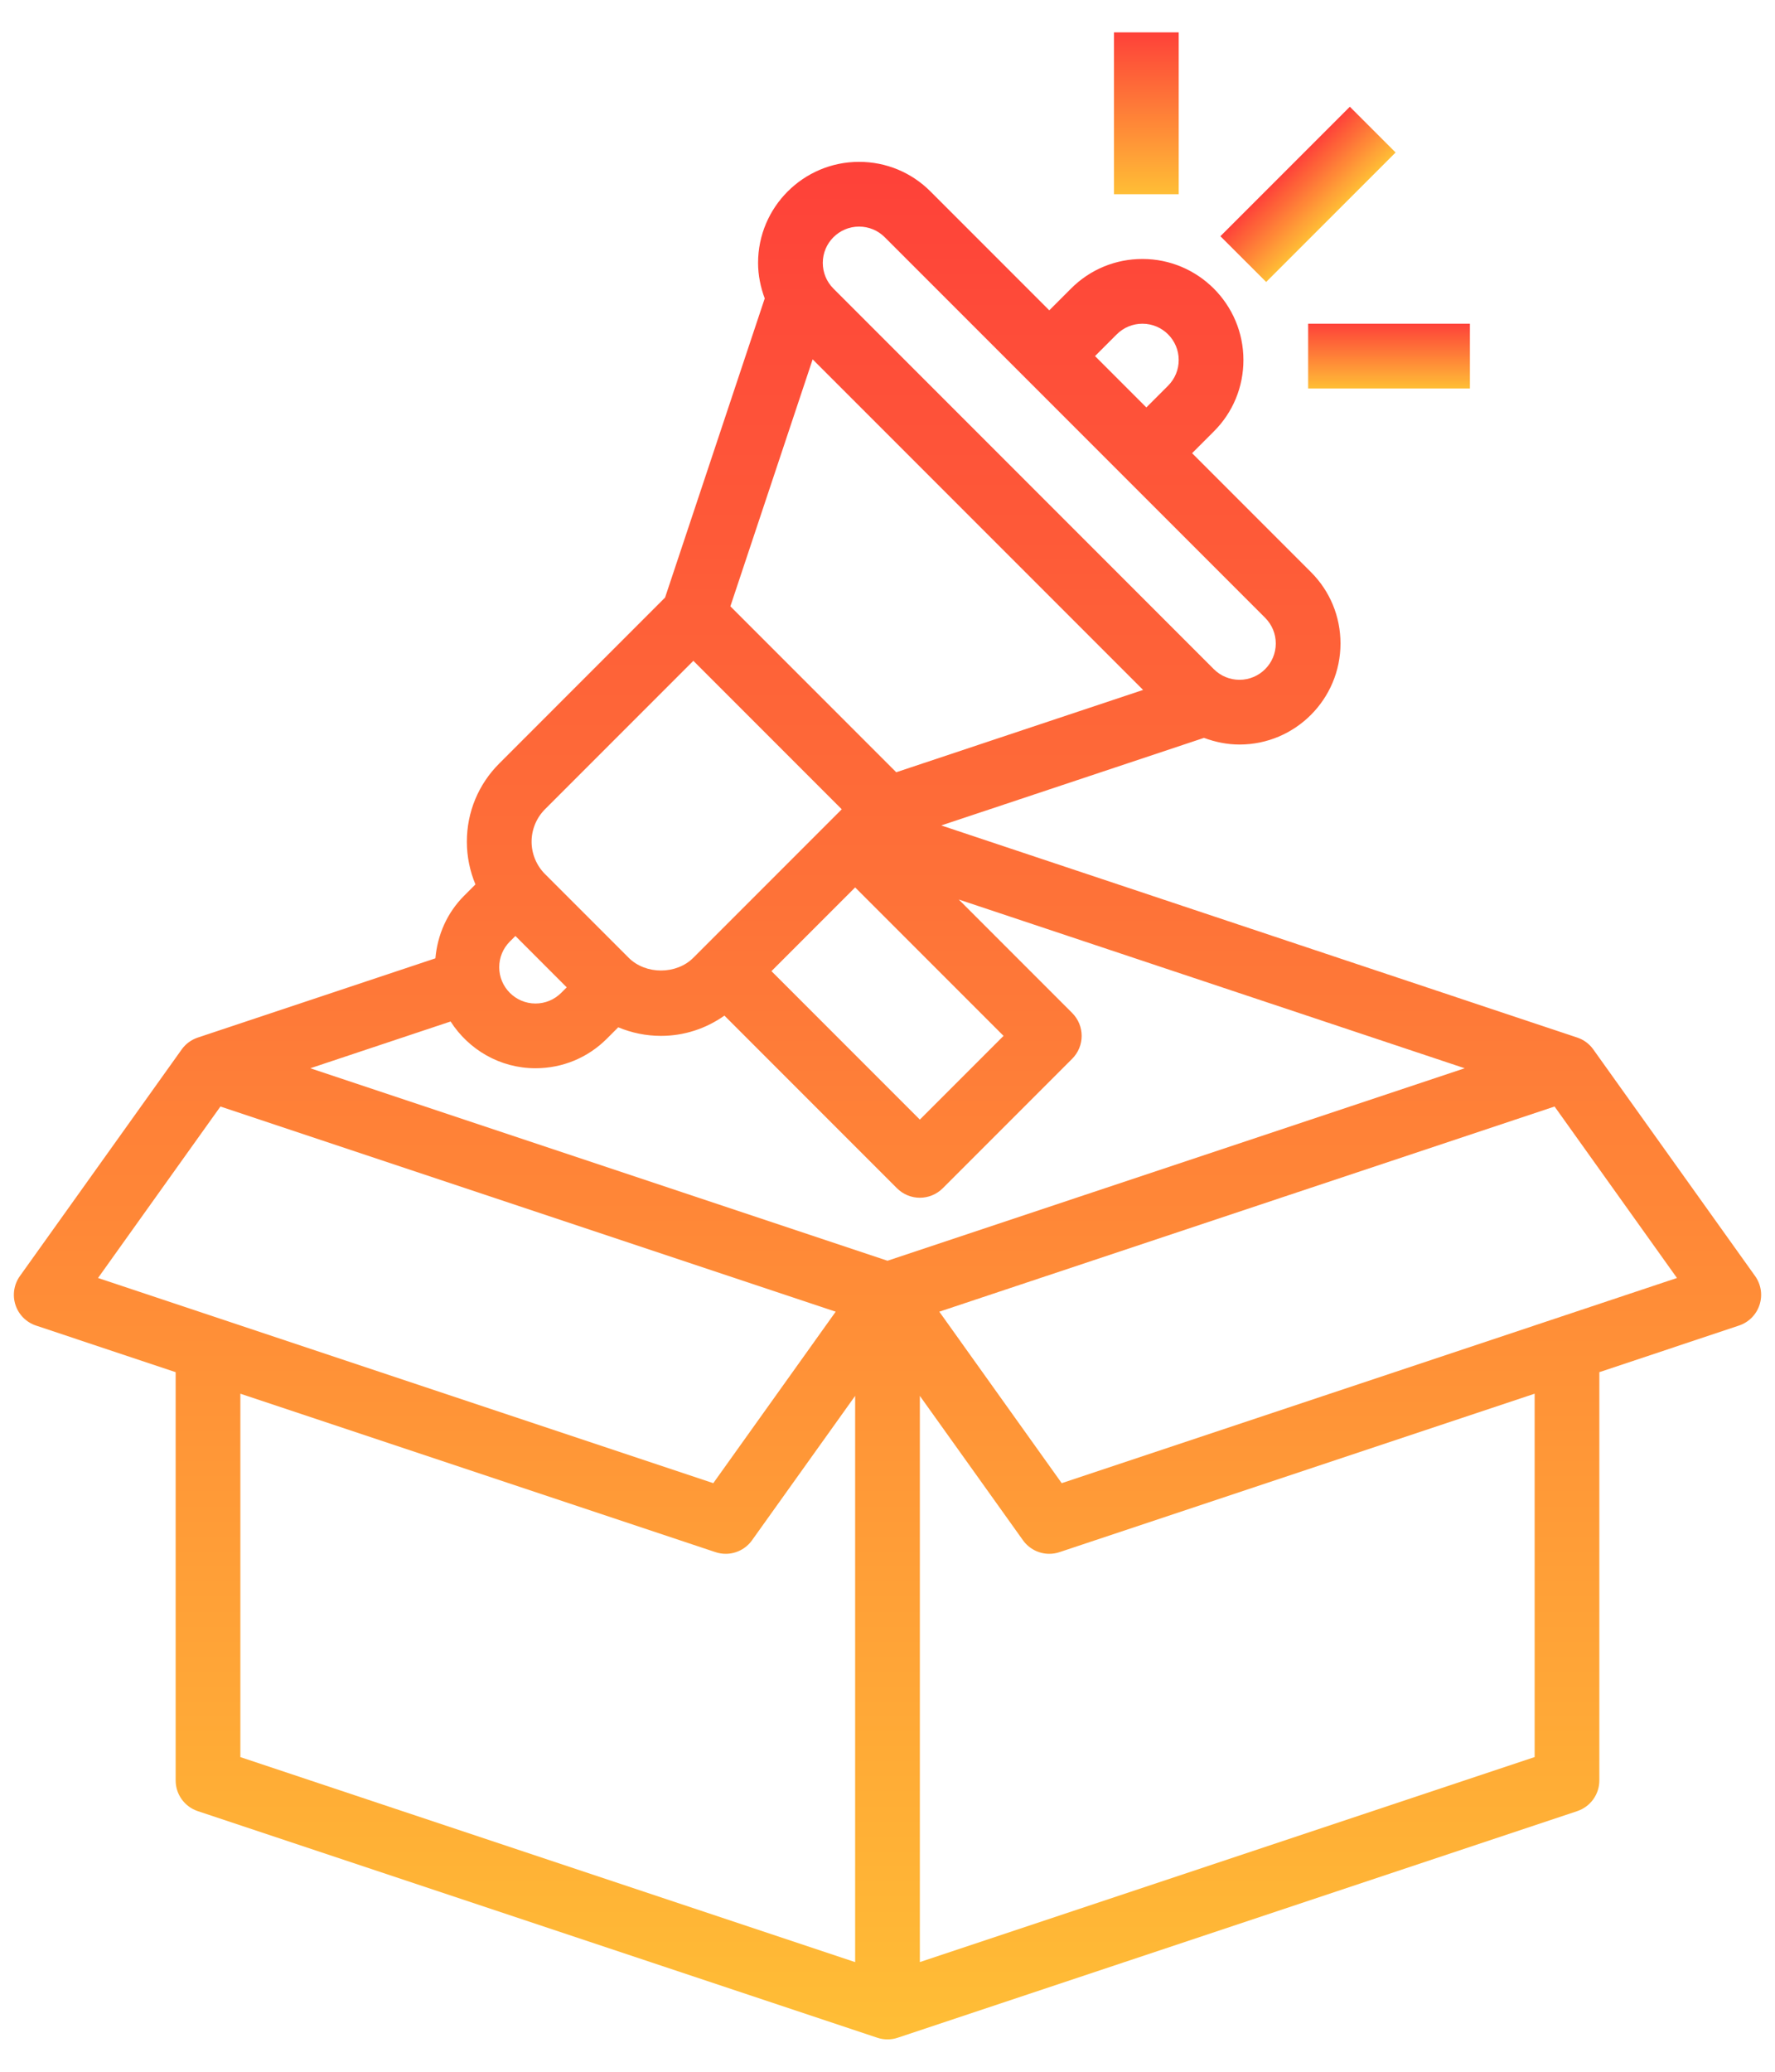 <svg xmlns="http://www.w3.org/2000/svg" width="48" height="56" viewBox="0 0 48 56" fill="none"><path d="M0.973 35.83L4.75 37.09V48.125C4.75 48.502 4.991 48.836 5.348 48.955L23.724 55.08C23.814 55.11 23.906 55.125 24 55.125C24.094 55.125 24.186 55.11 24.276 55.08L42.651 48.955C43.009 48.836 43.25 48.502 43.25 48.125V37.09L47.026 35.83C47.29 35.742 47.496 35.535 47.582 35.27C47.668 35.006 47.623 34.717 47.462 34.492L43.087 28.367C42.98 28.216 42.827 28.103 42.651 28.045L25.454 22.312L32.558 19.945C32.863 20.058 33.185 20.125 33.519 20.125C35.025 20.125 36.25 18.9 36.25 17.394C36.25 16.664 35.966 15.978 35.45 15.463L32.237 12.25L32.825 11.662C33.341 11.147 33.625 10.461 33.625 9.731C33.625 8.225 32.4 7 30.894 7C30.164 7 29.478 7.284 28.963 7.8L28.375 8.388L25.162 5.175C24.647 4.659 23.961 4.375 23.231 4.375C21.725 4.375 20.5 5.6 20.5 7.106C20.5 7.44 20.567 7.763 20.68 8.067L17.985 16.152L13.5 20.638C12.936 21.202 12.625 21.952 12.625 22.75C12.625 23.153 12.706 23.544 12.857 23.906L12.55 24.213C12.092 24.671 11.83 25.266 11.774 25.904L5.348 28.046C5.173 28.104 5.02 28.216 4.913 28.367L0.538 34.492C0.377 34.718 0.332 35.007 0.418 35.271C0.504 35.535 0.71 35.742 0.973 35.83ZM6.5 37.672L19.349 41.955C19.439 41.985 19.533 42 19.625 42C19.901 42 20.169 41.868 20.337 41.633L23.125 37.731V53.036L6.5 47.495V37.672ZM14.481 28.875C15.211 28.875 15.897 28.591 16.412 28.075L16.719 27.768C17.081 27.919 17.472 28 17.875 28C18.499 28 19.09 27.805 19.59 27.452L24.256 32.119C24.427 32.289 24.651 32.375 24.875 32.375C25.099 32.375 25.323 32.289 25.494 32.119L28.994 28.619C29.336 28.276 29.336 27.724 28.994 27.381L25.927 24.314L39.608 28.875L24 34.078L8.392 28.875L12.185 27.611C12.671 28.368 13.516 28.875 14.481 28.875ZM13.938 25.3L15.325 26.688L15.175 26.838C14.989 27.023 14.743 27.125 14.481 27.125C13.94 27.125 13.5 26.685 13.5 26.144C13.5 25.882 13.602 25.636 13.787 25.45L13.938 25.3ZM30.912 18.649L24.236 20.874L19.751 16.389L21.976 9.713L30.912 18.649ZM23.125 23.987L27.138 28L24.875 30.263L20.862 26.25L23.125 23.987ZM41.5 47.494L24.875 53.035V37.731L27.663 41.633C27.831 41.868 28.099 42 28.375 42C28.467 42 28.561 41.985 28.651 41.955L41.5 37.672V47.494ZM45.349 34.544L28.711 40.09L25.401 35.455L42.039 29.909L45.349 34.544ZM30.2 9.037C30.386 8.852 30.632 8.75 30.894 8.75C31.435 8.75 31.875 9.19 31.875 9.731C31.875 9.993 31.773 10.239 31.588 10.425L31 11.013L29.612 9.625L30.2 9.037ZM23.231 6.125C23.493 6.125 23.739 6.227 23.925 6.412L34.213 16.7C34.398 16.886 34.5 17.132 34.5 17.394C34.5 17.935 34.06 18.375 33.519 18.375C33.257 18.375 33.011 18.273 32.825 18.088L22.537 7.8C22.352 7.614 22.25 7.368 22.25 7.106C22.25 6.565 22.69 6.125 23.231 6.125ZM14.737 21.875L18.75 17.862L22.763 21.875L18.75 25.888C18.29 26.348 17.46 26.348 17 25.888L14.737 23.625C14.507 23.395 14.375 23.076 14.375 22.75C14.375 22.424 14.507 22.105 14.737 21.875ZM5.961 29.909L22.599 35.455L19.289 40.09L2.651 34.544L5.961 29.909Z" fill="url(#paint0_linear_194_2444)"></path><path d="M33.002 6.385L36.503 2.885L37.74 4.122L34.24 7.622L33.002 6.385Z" fill="url(#paint1_linear_194_2444)"></path><path d="M35.375 8.75H39.75V10.5H35.375V8.75Z" fill="url(#paint2_linear_194_2444)"></path><path d="M30.125 0.875H31.875V5.25H30.125V0.875Z" fill="url(#paint3_linear_194_2444)"></path><defs><linearGradient id="paint0_linear_194_2444" x1="24" y1="4.375" x2="24" y2="55.125" gradientUnits="userSpaceOnUse"><stop stop-color="#FE4139"></stop><stop offset="1" stop-color="#FFBE36"></stop></linearGradient><linearGradient id="paint1_linear_194_2444" x1="34.752" y1="4.635" x2="35.99" y2="5.872" gradientUnits="userSpaceOnUse"><stop stop-color="#FE4139"></stop><stop offset="1" stop-color="#FFBE36"></stop></linearGradient><linearGradient id="paint2_linear_194_2444" x1="37.562" y1="8.75" x2="37.562" y2="10.5" gradientUnits="userSpaceOnUse"><stop stop-color="#FE4139"></stop><stop offset="1" stop-color="#FFBE36"></stop></linearGradient><linearGradient id="paint3_linear_194_2444" x1="31" y1="0.875" x2="31" y2="5.25" gradientUnits="userSpaceOnUse"><stop stop-color="#FE4139"></stop><stop offset="1" stop-color="#FFBE36"></stop></linearGradient></defs></svg>